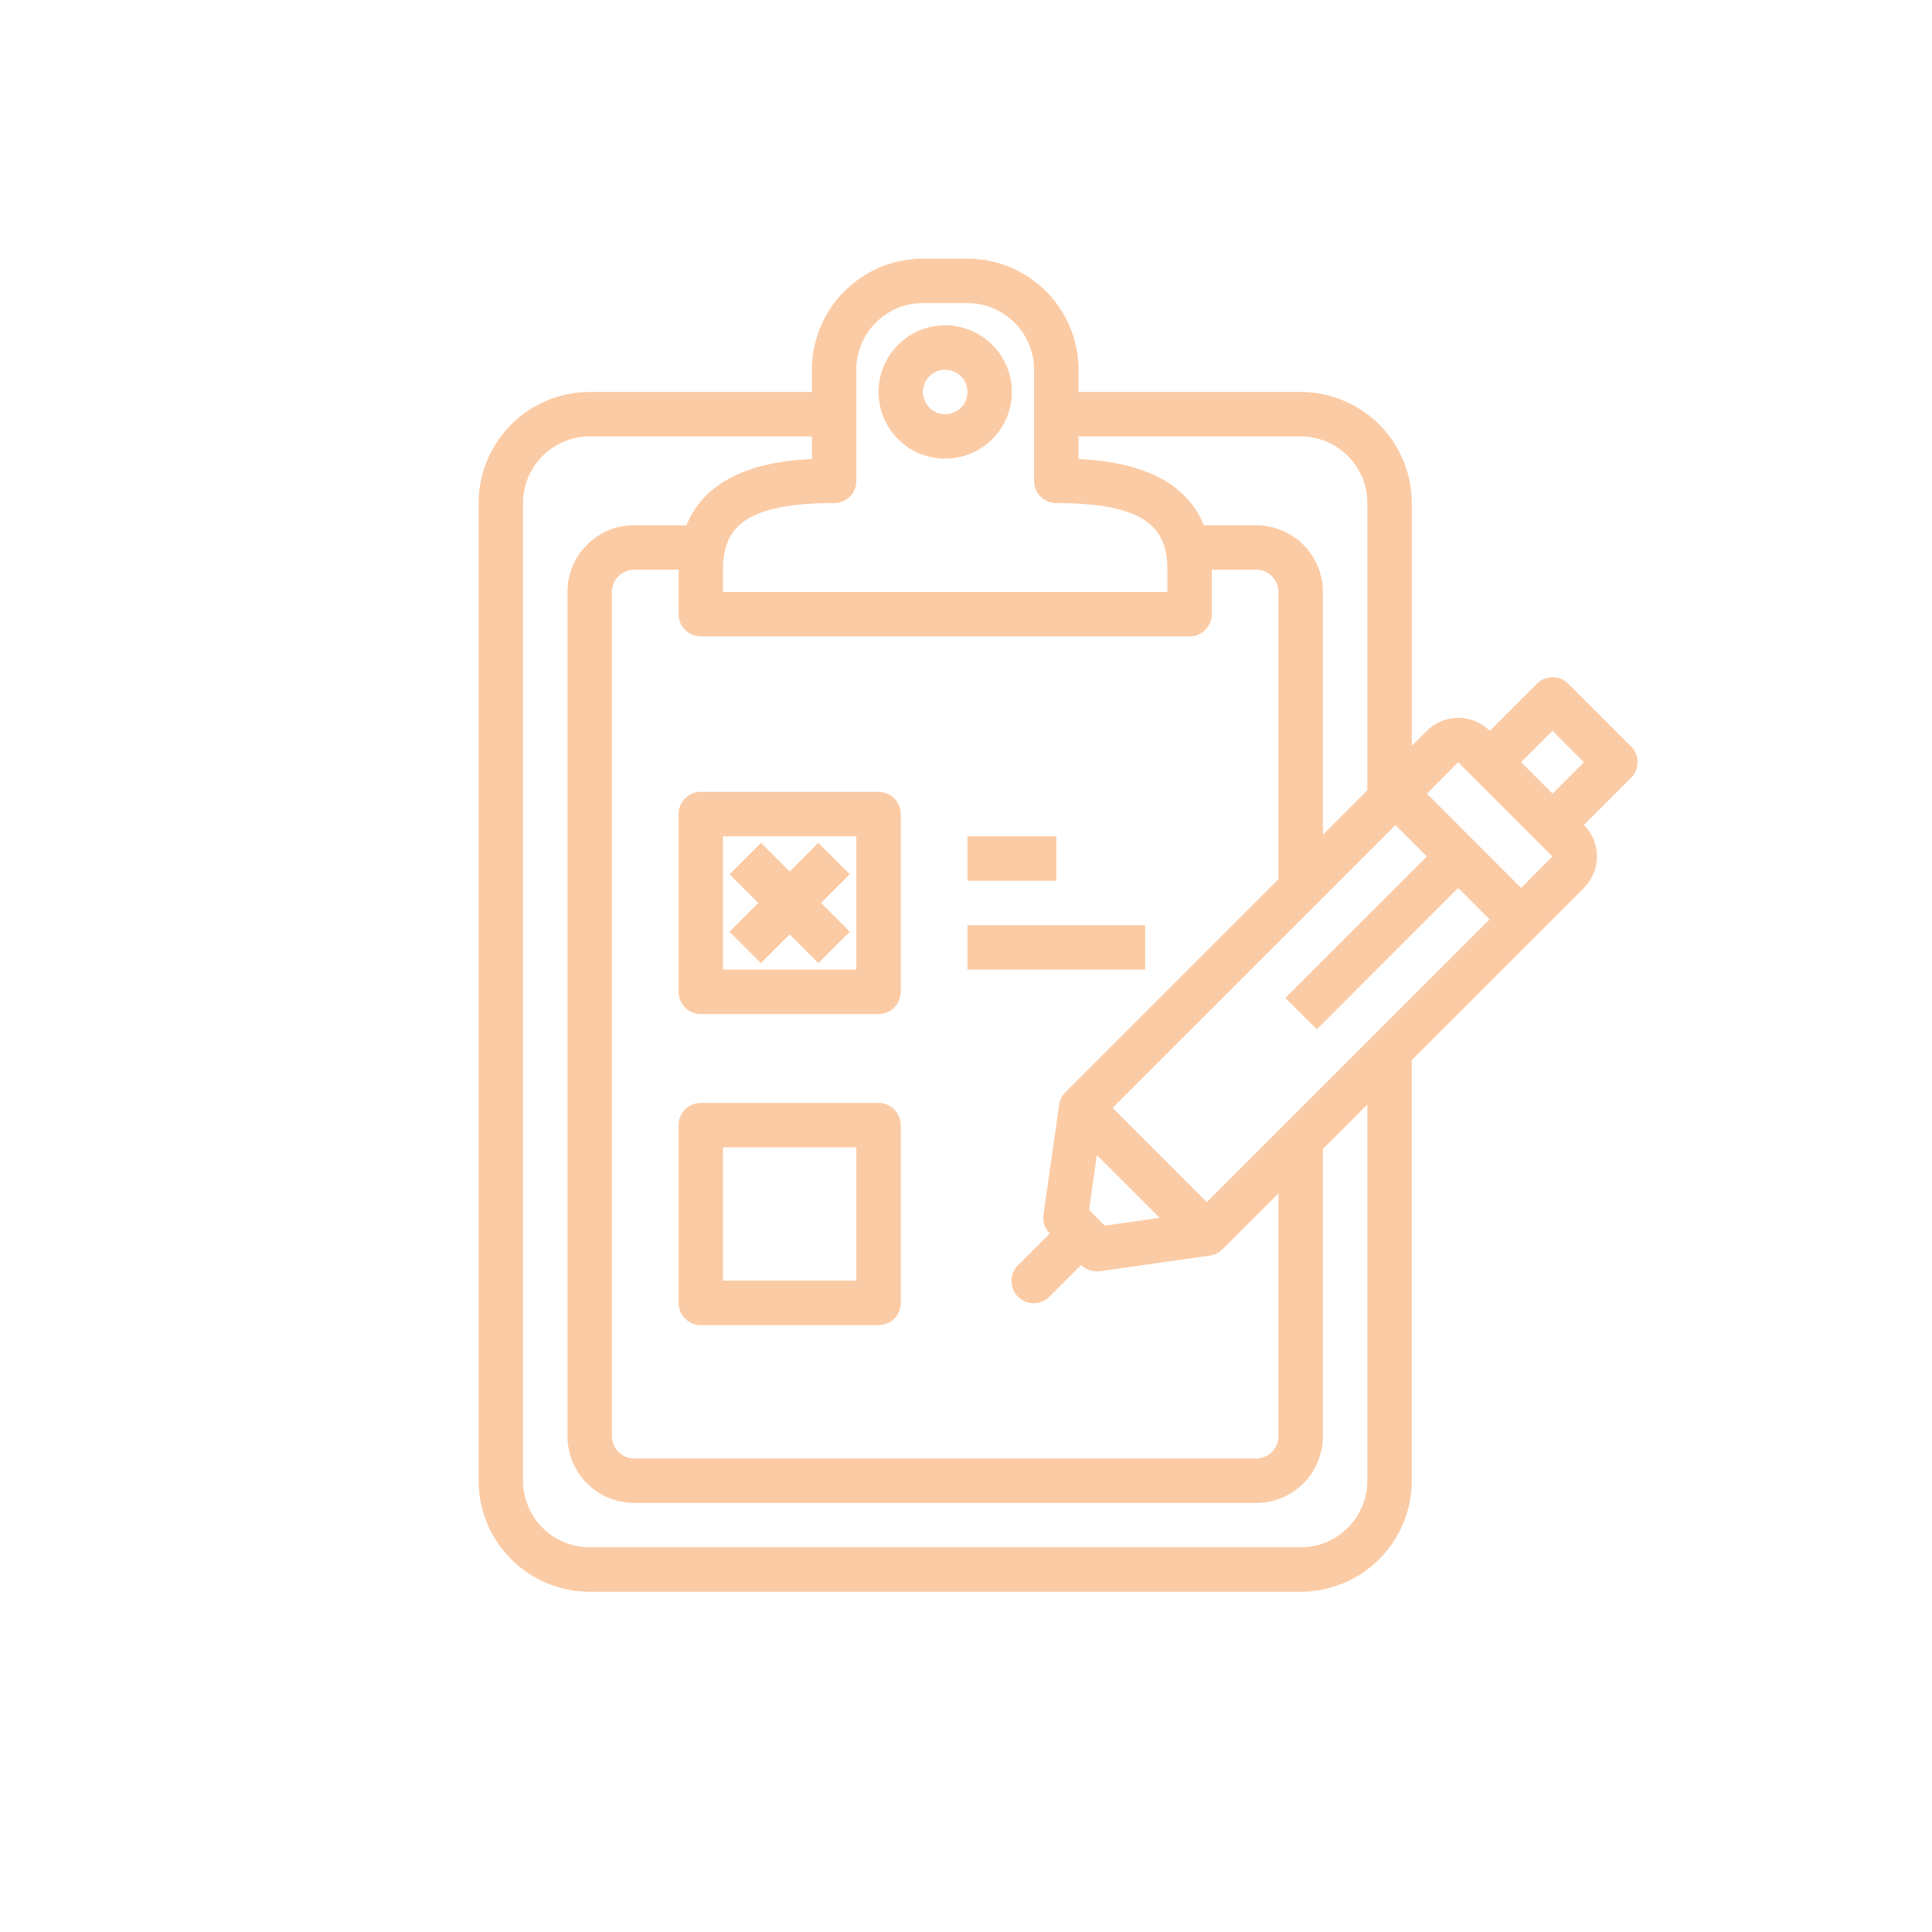 <svg xmlns="http://www.w3.org/2000/svg" width="100" height="100" viewBox="0 0 100 100"><g transform="translate(-1485 -6720)"><g transform="translate(1485 6720)" fill="#fff" stroke="#707070" stroke-width="1" opacity="0"><rect width="100" height="100" stroke="none"></rect><rect x="0.5" y="0.5" width="99" height="99" fill="none"></rect></g><g transform="translate(1509.773 6733.389)"><path d="M147.45,30.9A3.45,3.45,0,1,0,144,27.45,3.45,3.45,0,0,0,147.45,30.9Zm0-4.6a1.15,1.15,0,1,1-1.15,1.15A1.15,1.15,0,0,1,147.45,26.3Zm0,0" transform="translate(-123.3 -20.55)" fill="#fbcba5"></path><path d="M59.649,25.251,56.4,22a1.151,1.151,0,0,0-1.626,0l-2.44,2.44a2.3,2.3,0,0,0-3.252,0l-.78.779V12.65a5.757,5.757,0,0,0-5.75-5.75h-11.5V5.75A5.757,5.757,0,0,0,25.3,0H23a5.757,5.757,0,0,0-5.75,5.75V6.9H5.75A5.757,5.757,0,0,0,0,12.65v50.6A5.757,5.757,0,0,0,5.75,69h36.8a5.757,5.757,0,0,0,5.75-5.75V41.48l8.911-8.911a2.3,2.3,0,0,0,0-3.252l2.439-2.439a1.151,1.151,0,0,0,0-1.627ZM43.386,39.888,50.7,32.569,52.33,34.2,37.694,48.833l-4.879-4.88L47.453,29.318l1.626,1.626-7.32,7.318ZM11.5,19.55H36.8a1.15,1.15,0,0,0,1.15-1.15V16.1h2.3a1.15,1.15,0,0,1,1.15,1.15V32.118L30.375,43.141a1.151,1.151,0,0,0-.326.65l-.813,5.692a1.151,1.151,0,0,0,.326.975l-1.626,1.626a1.15,1.15,0,1,0,1.626,1.626l1.626-1.626a1.15,1.15,0,0,0,.813.337,1.229,1.229,0,0,0,.163-.011l5.692-.813a1.151,1.151,0,0,0,.65-.326L41.4,48.38V60.949a1.15,1.15,0,0,1-1.15,1.15H8.05a1.15,1.15,0,0,1-1.15-1.15V17.25A1.15,1.15,0,0,1,8.05,16.1h2.3v2.3a1.15,1.15,0,0,0,1.15,1.15Zm20.1,29.69L32,46.393l3.253,3.253-2.846.406ZM42.549,9.2A3.45,3.45,0,0,1,46,12.65V27.518l-2.3,2.3V17.25a3.45,3.45,0,0,0-3.45-3.45H37.54c-1.142-2.829-4.421-3.335-6.49-3.429V9.2Zm-23,2.3V5.75A3.45,3.45,0,0,1,23,2.3h2.3a3.45,3.45,0,0,1,3.45,3.45V11.5a1.15,1.15,0,0,0,1.15,1.15c4.771,0,5.75,1.38,5.75,3.45v1.15h-23V16.1c0-2.07.979-3.45,5.75-3.45A1.15,1.15,0,0,0,19.55,11.5ZM46,63.248a3.45,3.45,0,0,1-3.45,3.45H5.75a3.45,3.45,0,0,1-3.45-3.45V12.65A3.45,3.45,0,0,1,5.75,9.2h11.5V10.37c-2.07.091-5.348.6-6.49,3.429H8.05A3.45,3.45,0,0,0,4.6,17.25v43.7A3.45,3.45,0,0,0,8.05,64.4h32.2a3.45,3.45,0,0,0,3.45-3.45V46.08l2.3-2.3Zm7.958-30.678-4.878-4.88L50.7,26.065l4.88,4.878Zm1.627-4.88-1.627-1.627,1.627-1.626,1.626,1.627Zm0,0" transform="translate(0 0)" fill="#fbcba5"></path><path d="M72,202.35a1.15,1.15,0,0,0,1.15,1.15h9.2a1.15,1.15,0,0,0,1.15-1.15v-9.2A1.15,1.15,0,0,0,82.35,192h-9.2A1.15,1.15,0,0,0,72,193.15Zm2.3-8.05h6.9v6.9H74.3Zm0,0" transform="translate(-61.65 -164.401)" fill="#fbcba5"></path><path d="M82.35,304h-9.2A1.15,1.15,0,0,0,72,305.15v9.2a1.15,1.15,0,0,0,1.15,1.15h9.2a1.15,1.15,0,0,0,1.15-1.15v-9.2A1.15,1.15,0,0,0,82.35,304Zm-1.15,9.2H74.3v-6.9h6.9Zm0,0" transform="translate(-61.65 -260.301)" fill="#fbcba5"></path><path d="M176,208h4.6v2.3H176Zm0,0" transform="translate(-150.701 -178.101)" fill="#fbcba5"></path><path d="M176,240h9.2v2.3H176Zm0,0" transform="translate(-150.701 -205.501)" fill="#fbcba5"></path><path d="M94.944,210.344l-1.487,1.487-1.487-1.487-1.626,1.626,1.487,1.487-1.487,1.487,1.626,1.626,1.487-1.487,1.487,1.487,1.626-1.626-1.487-1.487,1.487-1.487Zm0,0" transform="translate(-77.357 -180.108)" fill="#fbcba5"></path></g></g></svg>